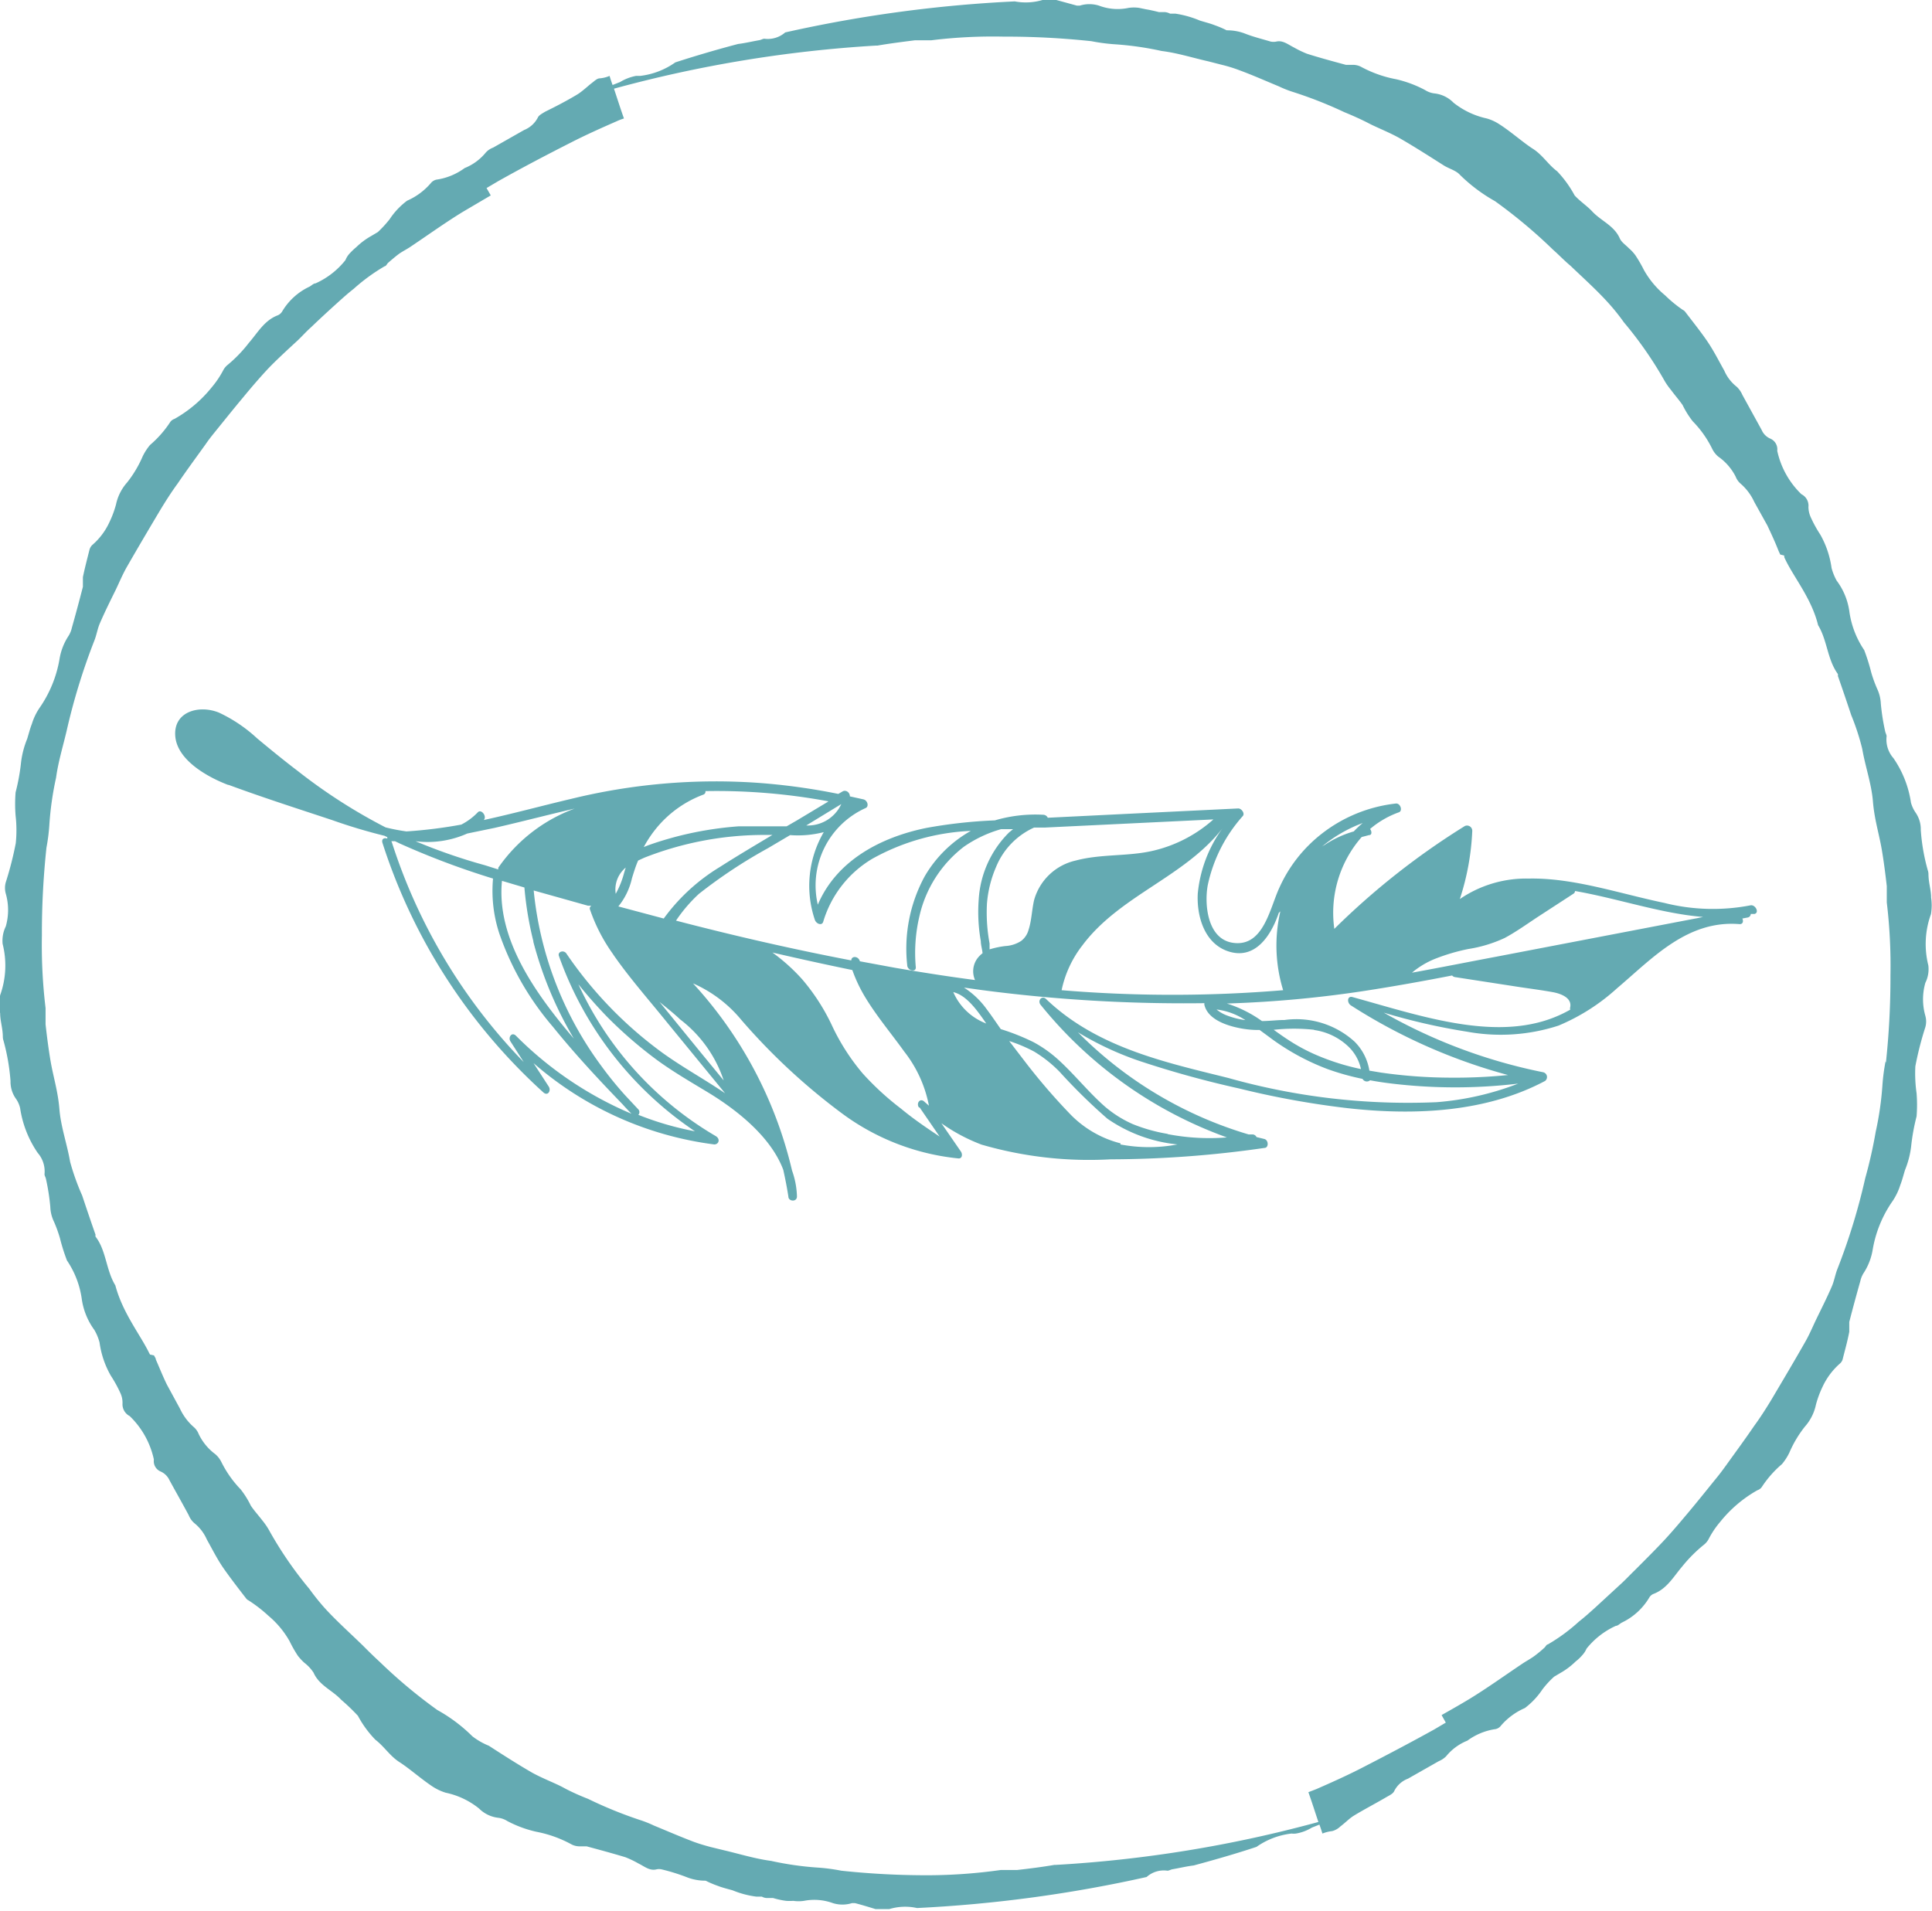 <svg xmlns="http://www.w3.org/2000/svg" viewBox="0 0 110.23 109.02"><defs><style>.cls-1{fill:#64aab2;}</style></defs><title>talleres-3</title><g id="Capa_2" data-name="Capa 2"><g id="Capa_1-2" data-name="Capa 1"><path class="cls-1" d="M110.18,51.21c0-.33-.09-.66-.13-1s0-.37-.06-.55a11.31,11.31,0,0,1-.4-2.3,1.67,1.67,0,0,0-.3-1,1.89,1.89,0,0,1-.26-.56,6,6,0,0,0-1-2.54,1.61,1.61,0,0,1-.39-1.25c0-.08-.06-.18-.08-.27a12.5,12.5,0,0,1-.25-1.59,2.22,2.22,0,0,0-.21-.85,7.51,7.51,0,0,1-.34-.94,11,11,0,0,0-.4-1.27,5.2,5.2,0,0,1-.84-2.16,3.79,3.79,0,0,0-.73-1.8,3.19,3.19,0,0,1-.29-.72,5.34,5.34,0,0,0-.64-1.9,7.23,7.23,0,0,1-.55-1,1.48,1.48,0,0,1-.13-.58.73.73,0,0,0-.4-.73,4.86,4.86,0,0,1-1.38-2.48.66.66,0,0,0-.39-.69.94.94,0,0,1-.5-.5l-1.1-2a1.4,1.4,0,0,0-.32-.46,2.36,2.36,0,0,1-.71-.92c-.32-.57-.62-1.17-1-1.72s-.82-1.1-1.24-1.65a.45.45,0,0,0-.13-.1A7.45,7.45,0,0,1,95,16.85a5.12,5.12,0,0,1-1.21-1.45,7.74,7.74,0,0,0-.48-.83,2.31,2.31,0,0,0-.37-.4c-.18-.19-.42-.34-.52-.56-.32-.74-1.07-1-1.58-1.55-.3-.32-.69-.57-1-.91a6.33,6.33,0,0,0-1-1.38c-.5-.37-.83-.93-1.38-1.28s-1.28-1-1.93-1.41a2.61,2.61,0,0,0-.7-.32,4.63,4.63,0,0,1-1.9-.9,1.79,1.79,0,0,0-1.09-.53,1.25,1.25,0,0,1-.53-.19,6.65,6.65,0,0,0-1.66-.62,6.83,6.83,0,0,1-2-.71,1,1,0,0,0-.48-.11c-.12,0-.26,0-.38,0-.74-.2-1.48-.4-2.21-.63a5.72,5.72,0,0,1-.75-.36c-.33-.16-.62-.42-1-.34a.8.8,0,0,1-.34,0c-.5-.15-1-.27-1.5-.47a2.84,2.84,0,0,0-1-.17,5.79,5.79,0,0,0-.68-.29c-.28-.11-.58-.18-.86-.27A5.8,5.8,0,0,0,67.07.78l-.31,0h0a.75.75,0,0,0-.31-.09l-.33,0c-.24-.06-.49-.12-.74-.16L65,.45a2.07,2.07,0,0,0-.61,0A3,3,0,0,1,62.7.32a1.83,1.83,0,0,0-1.09,0l-.17,0L60.27,0l-.79,0A3.37,3.37,0,0,1,57.9.08,76.13,76.13,0,0,0,44.8,1.85a1.51,1.51,0,0,1-1.19.36c-.08,0-.18.06-.27.08-.41.07-.82.17-1.23.22-1.33.35-2.53.71-3.58,1.05a4.34,4.34,0,0,1-2,.77h-.24a2.73,2.73,0,0,0-.91.35l-.43.17c-.06-.17-.12-.34-.17-.52a1.77,1.77,0,0,1-.56.14c-.16,0-.32.17-.47.28s-.5.44-.78.62c-.61.37-1.25.7-1.86,1-.16.1-.37.2-.43.35a1.52,1.52,0,0,1-.78.7l-1.76,1a1.07,1.07,0,0,0-.42.28,3,3,0,0,1-1.21.89,3.58,3.58,0,0,1-1.54.65.56.56,0,0,0-.39.21,3.76,3.76,0,0,1-1.35,1,4.19,4.19,0,0,0-1,1.06,6.67,6.67,0,0,1-.67.73l-.37.22a4.09,4.09,0,0,0-.86.64,4,4,0,0,0-.37.35,1.23,1.23,0,0,0-.25.39A4.55,4.55,0,0,1,18,16.17c-.12,0-.23.13-.35.19a3.58,3.58,0,0,0-1.55,1.41.54.54,0,0,1-.25.22c-.77.29-1.15,1-1.64,1.56A7.84,7.84,0,0,1,13,20.81a1,1,0,0,0-.25.29,5.37,5.37,0,0,1-.67,1,7.34,7.34,0,0,1-2.12,1.8.48.48,0,0,0-.26.2,6.1,6.1,0,0,1-1.14,1.29,3.15,3.15,0,0,0-.42.65,6.58,6.58,0,0,1-.88,1.48,2.75,2.75,0,0,0-.64,1.26,5.7,5.7,0,0,1-.37,1,3.83,3.83,0,0,1-1,1.33.63.63,0,0,0-.14.24c-.13.52-.27,1.05-.38,1.58,0,.18,0,.38,0,.55q-.3,1.17-.63,2.34a1.46,1.46,0,0,1-.22.51,3.41,3.41,0,0,0-.49,1.31,6.9,6.9,0,0,1-1.14,2.76,3.4,3.4,0,0,0-.43.9c-.11.28-.18.57-.27.86a5.17,5.17,0,0,0-.35,1.35,11.61,11.61,0,0,1-.31,1.7,8.44,8.44,0,0,0,0,1.33A7.27,7.27,0,0,1,.9,48.11a19.18,19.18,0,0,1-.57,2.23,1.2,1.2,0,0,0,0,.65,3.4,3.4,0,0,1,0,1.87,1.85,1.85,0,0,0-.18,1,5,5,0,0,1-.14,2.92,3.08,3.08,0,0,0,0,1.05c0,.33.09.66.13,1s0,.37.06.55a12,12,0,0,1,.4,2.3,1.67,1.67,0,0,0,.3,1,1.49,1.49,0,0,1,.25.56,6.09,6.09,0,0,0,1,2.54A1.61,1.61,0,0,1,2.54,67c0,.08.06.17.08.26a12.38,12.38,0,0,1,.25,1.6,2.09,2.09,0,0,0,.21.85,7.51,7.51,0,0,1,.34.94,11,11,0,0,0,.4,1.27,5.2,5.2,0,0,1,.84,2.16,3.92,3.92,0,0,0,.72,1.8,2.82,2.82,0,0,1,.3.72,5.23,5.23,0,0,0,.64,1.89,7.35,7.35,0,0,1,.55,1,1.29,1.29,0,0,1,.12.58.76.76,0,0,0,.41.73,4.86,4.86,0,0,1,1.38,2.48.64.64,0,0,0,.38.68,1,1,0,0,1,.51.5c.36.66.73,1.31,1.1,2a1.15,1.15,0,0,0,.32.45,2.46,2.46,0,0,1,.71.93c.32.57.61,1.16,1,1.71s.82,1.11,1.24,1.65a.35.35,0,0,0,.13.11,8.06,8.06,0,0,1,1.14.88,5.26,5.26,0,0,1,1.21,1.45,7.42,7.42,0,0,0,.47.83,2.93,2.93,0,0,0,.38.41,2.28,2.28,0,0,1,.52.56c.32.73,1.07,1,1.58,1.55a11.7,11.7,0,0,1,.95.91,6,6,0,0,0,1,1.37c.5.38.83.93,1.38,1.28s1.28,1,1.93,1.42a3,3,0,0,0,.7.32,4.51,4.51,0,0,1,1.9.9,1.85,1.85,0,0,0,1.09.53,1.25,1.25,0,0,1,.53.19,6.63,6.63,0,0,0,1.66.61,6.85,6.85,0,0,1,2,.72,1,1,0,0,0,.48.11c.12,0,.26,0,.38,0,.74.2,1.48.4,2.21.62a5.72,5.72,0,0,1,.75.36c.33.16.62.42,1,.34a.67.67,0,0,1,.34,0,11.19,11.19,0,0,1,1.49.47,2.9,2.9,0,0,0,1,.17,5.79,5.79,0,0,0,.68.29c.28.11.58.18.86.26a5.27,5.27,0,0,0,1.36.36l.31,0h0a.62.62,0,0,0,.31.08c.11,0,.22,0,.33,0a4.64,4.64,0,0,0,.74.16,2.83,2.83,0,0,0,.41,0,2.08,2.08,0,0,0,.61,0,3.1,3.1,0,0,1,1.65.13,1.83,1.83,0,0,0,1.09,0l.17,0c.39.1.78.22,1.17.34l.79,0a3.13,3.13,0,0,1,1.58-.06,77.13,77.13,0,0,0,13.1-1.77,1.47,1.47,0,0,1,1.19-.36c.08,0,.18-.06.27-.08.41-.07.82-.17,1.23-.22,1.33-.36,2.53-.71,3.58-1.06a4.33,4.33,0,0,1,2-.76,1,1,0,0,0,.25,0,2.51,2.51,0,0,0,.91-.34l.43-.17c.06.17.12.34.17.51a2.09,2.09,0,0,1,.56-.14,1.08,1.08,0,0,0,.47-.27c.27-.2.5-.45.78-.62.61-.37,1.25-.7,1.86-1.06.16-.09.37-.19.43-.34a1.44,1.44,0,0,1,.78-.7l1.76-1a1.29,1.29,0,0,0,.42-.28,3,3,0,0,1,1.21-.89,3.58,3.58,0,0,1,1.54-.65.52.52,0,0,0,.38-.21,3.76,3.76,0,0,1,1.36-1,4.36,4.36,0,0,0,1-1.06,5.18,5.18,0,0,1,.67-.73l.37-.22a4.14,4.14,0,0,0,.86-.65,2.41,2.41,0,0,0,.37-.35,1.33,1.33,0,0,0,.25-.38,4.55,4.55,0,0,1,1.67-1.3c.12,0,.23-.13.35-.19a3.64,3.64,0,0,0,1.55-1.41.51.51,0,0,1,.24-.22c.78-.29,1.16-1,1.65-1.57a8.21,8.21,0,0,1,1.25-1.25,1.05,1.05,0,0,0,.25-.3,5.14,5.14,0,0,1,.67-1,7.34,7.34,0,0,1,2.12-1.8.48.48,0,0,0,.26-.2,6.1,6.1,0,0,1,1.14-1.29,3.15,3.15,0,0,0,.42-.65,6.58,6.58,0,0,1,.88-1.48,2.74,2.74,0,0,0,.64-1.27,5.9,5.9,0,0,1,.37-1,4,4,0,0,1,1-1.34.51.51,0,0,0,.15-.23c.13-.53.27-1,.38-1.58,0-.18,0-.38,0-.56.2-.78.41-1.55.63-2.33a1.46,1.46,0,0,1,.22-.51,3.47,3.47,0,0,0,.49-1.31,6.84,6.84,0,0,1,1.14-2.76,3.56,3.56,0,0,0,.43-.9c.11-.28.18-.57.27-.86a5.17,5.17,0,0,0,.35-1.35,11.74,11.74,0,0,1,.31-1.71,8.34,8.34,0,0,0,0-1.32,8,8,0,0,1-.07-1.54,18.68,18.68,0,0,1,.57-2.23,1.2,1.2,0,0,0,0-.65,3.43,3.43,0,0,1,0-1.88,1.74,1.74,0,0,0,.17-1,5,5,0,0,1,.15-2.92,3,3,0,0,0,0-1m-2.59,9.4a11.35,11.35,0,0,0-.18,1.38,17.92,17.92,0,0,1-.38,2.63,26.9,26.9,0,0,1-.6,2.66,35.74,35.74,0,0,1-1.58,5.16c-.13.32-.18.67-.32,1-.28.65-.6,1.28-.91,1.92-.2.42-.38.85-.61,1.25-.63,1.11-1.28,2.2-1.93,3.3-.31.51-.62,1-1,1.52-.51.75-1.05,1.48-1.58,2.22-.16.22-.32.44-.49.65-.56.69-1.11,1.38-1.68,2.06-.42.5-.84,1-1.29,1.49S93.87,89,93.26,89.61c-.25.24-.48.49-.74.73L91,91.74c-.3.27-.6.54-.92.79a10.2,10.2,0,0,1-1.77,1.3c-.08,0-.13.14-.21.2a6.47,6.47,0,0,1-.57.47c-.22.16-.47.29-.69.44-1,.67-2,1.39-3,2-.53.32-1.06.62-1.59.92l.24.43-.66.39c-1.37.76-2.76,1.49-4.16,2.21-.84.43-1.71.82-2.58,1.2l-.44.17c.2.56.38,1.13.57,1.7a72.43,72.43,0,0,1-15,2.45l-.07,0c-.7.12-1.41.21-2.12.29-.31,0-.62,0-.93,0A30.29,30.29,0,0,1,53,107a45.83,45.83,0,0,1-5-.26,10.86,10.86,0,0,0-1.38-.18,17.92,17.92,0,0,1-2.63-.38c-.9-.12-1.77-.39-2.66-.6l-.78-.19c-.34-.09-.68-.19-1-.31-.76-.29-1.5-.61-2.25-.92a6.19,6.19,0,0,0-.81-.32,24.16,24.16,0,0,1-2.94-1.2c-.49-.19-1-.42-1.42-.65s-1.21-.53-1.78-.85c-.83-.48-1.64-1-2.46-1.53a3.91,3.91,0,0,1-.94-.54,9.09,9.09,0,0,0-2-1.5,29.25,29.25,0,0,1-3.31-2.77c-.33-.3-.64-.61-.95-.92-.72-.7-1.47-1.37-2.14-2.1a13.37,13.37,0,0,1-.9-1.12A21.77,21.77,0,0,1,15.4,87.4a3.84,3.84,0,0,0-.42-.63c-.22-.29-.47-.56-.67-.86a5.05,5.05,0,0,0-.58-.93,6.22,6.22,0,0,1-1.1-1.56,1.43,1.43,0,0,0-.35-.45,3.06,3.06,0,0,1-.95-1.16,1,1,0,0,0-.26-.37,3.16,3.16,0,0,1-.8-1.06L9.52,79c-.23-.47-.44-1-.63-1.43,0-.08-.07-.15-.1-.23l-.23-.05-.05-.09C8,76.15,7,74.92,6.58,73.34c-.53-.86-.52-2-1.13-2.78a.35.35,0,0,1,0-.11c-.26-.74-.51-1.48-.76-2.23A13.59,13.59,0,0,1,4,66.29c-.17-1-.53-2-.61-3s-.34-1.81-.5-2.72c-.12-.7-.21-1.41-.29-2.12,0-.3,0-.62,0-.93a30.13,30.13,0,0,1-.21-4.15,45.83,45.83,0,0,1,.26-5A10.86,10.86,0,0,0,2.82,47a17.92,17.92,0,0,1,.38-2.63c.12-.89.39-1.77.6-2.66a36,36,0,0,1,1.58-5.15c.13-.32.18-.68.32-1,.28-.65.6-1.29.91-1.92.2-.42.38-.85.61-1.26.63-1.1,1.28-2.2,1.93-3.29.31-.51.62-1,1-1.52.51-.75,1.05-1.48,1.58-2.22.15-.22.32-.44.49-.65.56-.69,1.11-1.38,1.68-2.06.42-.51.84-1,1.29-1.49S16.36,20,17,19.41c.25-.24.48-.5.74-.73.5-.48,1-.94,1.52-1.41.3-.27.6-.54.92-.79a10.69,10.69,0,0,1,1.77-1.29c.08,0,.13-.14.2-.2s.38-.33.58-.48.47-.28.69-.43c1-.67,2-1.39,3-2L28,11.15l-.24-.42.66-.39c1.37-.77,2.76-1.5,4.16-2.21.84-.43,1.71-.82,2.58-1.2a3.34,3.34,0,0,1,.44-.17c-.2-.56-.38-1.13-.57-1.7A73,73,0,0,1,50,2.6h.07c.7-.12,1.41-.21,2.12-.3.31,0,.62,0,.93,0a28.78,28.78,0,0,1,4.15-.21,45.83,45.83,0,0,1,5,.26,10.86,10.86,0,0,0,1.38.18,17.92,17.92,0,0,1,2.63.38c.9.11,1.77.39,2.66.59l.78.2a8.29,8.29,0,0,1,1,.31c.76.28,1.5.61,2.25.92a6.19,6.19,0,0,0,.81.32A24.1,24.1,0,0,1,76.7,6.4c.49.2,1,.43,1.42.65s1.21.53,1.78.86c.83.48,1.64,1,2.46,1.52.31.2.71.29.94.55a9.42,9.42,0,0,0,2,1.5,29.25,29.25,0,0,1,3.31,2.77c.33.29.63.61,1,.92.72.69,1.47,1.36,2.14,2.1a11.92,11.92,0,0,1,.9,1.12,22,22,0,0,1,2.26,3.23,3.75,3.75,0,0,0,.42.62c.22.3.46.57.67.87a5.05,5.05,0,0,0,.58.93,6,6,0,0,1,1.1,1.55,1.37,1.37,0,0,0,.35.46,3.11,3.11,0,0,1,1,1.15,1,1,0,0,0,.26.38,3.07,3.07,0,0,1,.8,1.06l.75,1.35c.22.47.44.94.63,1.43l.1.22.23.06,0,.09c.47,1.07,1.55,2.31,1.93,3.88.53.87.52,1.95,1.13,2.79a.35.35,0,0,1,0,.11c.26.74.51,1.48.76,2.23a13.59,13.59,0,0,1,.63,1.93c.17,1,.53,2,.61,3s.34,1.81.5,2.72c.12.7.21,1.41.29,2.11,0,.31,0,.63,0,.93a30.29,30.29,0,0,1,.21,4.15,45.7,45.7,0,0,1-.26,5"></path><path class="cls-1" d="M13.06,44.79c1.95.72,3.92,1.35,5.88,2a31.47,31.47,0,0,0,3,.9l.16.08a.2.2,0,0,0,0,.08c-.16-.06-.35,0-.28.24A32.68,32.68,0,0,0,31,62.33c.25.23.46-.09.31-.33l-.87-1.34A19.44,19.44,0,0,0,40.75,65.3c.27,0,.36-.32.08-.48A19.39,19.39,0,0,1,33,56.16c.51.64,1.05,1.25,1.62,1.84a24.46,24.46,0,0,0,2.78,2.42c1,.74,2.09,1.36,3.14,2,1.61,1,3.46,2.49,4.15,4.33.11.5.21,1,.29,1.52,0,.29.49.33.49,0a4.73,4.73,0,0,0-.28-1.48,23.78,23.78,0,0,0-5.65-10.68,7.45,7.45,0,0,1,2.76,2.09,35.73,35.73,0,0,0,5.78,5.36,13.39,13.39,0,0,0,6.62,2.54c.2,0,.23-.24.12-.4l-1.11-1.61A10.13,10.13,0,0,0,56,65.31a22,22,0,0,0,7.36.84,62,62,0,0,0,8.78-.65c.25,0,.25-.44,0-.51l-.45-.11a.26.26,0,0,0-.26-.15l-.19,0a22.83,22.83,0,0,1-9.74-5.83,17.81,17.81,0,0,0,3.49,1.63,57.27,57.27,0,0,0,5.72,1.58,49.72,49.72,0,0,0,6.17,1.12c4,.45,8,.19,11.27-1.55a.28.28,0,0,0-.11-.5,30.46,30.46,0,0,1-9.09-3.4,35.63,35.63,0,0,0,4.77,1.09,10.66,10.66,0,0,0,5.2-.35,11.59,11.59,0,0,0,3.34-2.13c2-1.69,4-3.91,7-3.66.19,0,.22-.17.15-.32l.31-.06a.21.21,0,0,0,.17-.2l.21,0c.3-.07.05-.56-.24-.49a11.32,11.32,0,0,1-4.9-.14c-2.59-.54-5.18-1.44-7.74-1.39a6.7,6.7,0,0,0-3.93,1.17A14.38,14.38,0,0,0,84,47.41a.3.3,0,0,0-.42-.28A42.32,42.32,0,0,0,76.13,53a6.56,6.56,0,0,1,1.56-5.24l.42-.11c.18,0,.16-.22.06-.35a5.26,5.26,0,0,1,1.64-.95c.24-.08.09-.54-.18-.5a8.38,8.38,0,0,0-4.19,1.7A8.1,8.1,0,0,0,73,50.64c-.55,1.17-.9,3.38-2.62,3.16-1.52-.19-1.67-2.25-1.47-3.3a8.58,8.58,0,0,1,2-3.94c.13-.15-.08-.44-.27-.43l-6.59.32-4.27.21a.29.29,0,0,0-.25-.17,8.2,8.2,0,0,0-2.77.32,27.86,27.86,0,0,0-3.9.43c-2.61.53-5.13,1.86-6.2,4.38a4.84,4.84,0,0,1,2.72-5.51c.21-.08.13-.44-.12-.5l-.77-.17h0c0-.24-.24-.39-.42-.28l-.24.14a36.32,36.32,0,0,0-4.7-.64,34.67,34.67,0,0,0-10.53.92c-1.66.39-3.3.84-5,1.21h0c.2-.21-.14-.65-.34-.44a3.55,3.55,0,0,1-.94.7,27,27,0,0,1-3.13.39A11.29,11.29,0,0,1,22,47.21,31.17,31.17,0,0,1,17,44c-.79-.6-1.56-1.23-2.33-1.87a8.45,8.45,0,0,0-2.18-1.47C11.36,40.2,9.89,40.6,10,42s1.9,2.36,3,2.78M33.19,46a9.12,9.12,0,0,0-4.76,3.51.42.42,0,0,0,0,.1l-.76-.24C26.32,49,25,48.54,23.71,48a5.55,5.55,0,0,0,2.95-.44l1.55-.32c1.67-.38,3.32-.82,5-1.2m-2.78,7.7a21.57,21.57,0,0,0,2.31,5.52c-2.26-2.64-4.42-5.74-4.1-9l1.28.38v0a19.35,19.35,0,0,0,.51,3.06M35.13,51a1.62,1.62,0,0,1,.27-1.17,1.9,1.9,0,0,1,.3-.33l-.09.3a5.1,5.1,0,0,1-.48,1.2m.93-.9c.11-.36.22-.71.35-1l.35-.16a18.69,18.69,0,0,1,6.87-1.3h.44c-1,.6-2,1.19-3,1.83a11,11,0,0,0-3.2,2.94l-2.59-.69a3.89,3.89,0,0,0,.77-1.58m11.2-4.4-1.78,1.07-.59.34-.91,0c-.62,0-1.24,0-1.84,0a19.9,19.9,0,0,0-3.48.57c-.57.15-1.14.32-1.69.52l-.23.09a6.77,6.77,0,0,1,.79-1.16,6.33,6.33,0,0,1,2.61-1.83.18.18,0,0,0,.12-.2,34.76,34.76,0,0,1,7,.58M46,47.1l2-1.22a2.1,2.1,0,0,1-2,1.22m11.85.17-.28.23a5.89,5.89,0,0,0-1.73,3.83,9.53,9.53,0,0,0,.12,2.37c0,.22.08.46.1.69a1.52,1.52,0,0,0-.26.25,1.24,1.24,0,0,0-.17,1.28c-1.53-.2-3.05-.44-4.57-.7l-2-.37v0c-.08-.31-.49-.32-.49-.05-3.35-.64-6.7-1.41-10-2.27A8.53,8.53,0,0,1,39.88,51a28.75,28.75,0,0,1,3.93-2.6l1.27-.75A5.91,5.91,0,0,0,47,47.48a6.07,6.07,0,0,0-.51,5c.08.24.41.36.48.11A6.25,6.25,0,0,1,49.77,49a12.64,12.64,0,0,1,5.62-1.59A7,7,0,0,0,52.76,50a8.64,8.64,0,0,0-1,5.06c0,.33.52.45.49.12a9.11,9.11,0,0,1,.2-2.87,6.92,6.92,0,0,1,2.55-4,7.1,7.1,0,0,1,2.12-1l.73,0M52.47,63.19l1.14,1.66c-.75-.5-1.49-1-2.2-1.59a16,16,0,0,1-2.18-2,12.25,12.25,0,0,1-1.75-2.72,11.71,11.71,0,0,0-1.71-2.66,10.64,10.64,0,0,0-1.7-1.53q2.28.53,4.56,1a8.39,8.39,0,0,0,.68,1.46c.67,1.13,1.52,2.13,2.28,3.19A7.18,7.18,0,0,1,53,63.09l-.26-.23c-.24-.23-.48.09-.31.33m3.84-4.79a3.34,3.34,0,0,1-1.88-1.79c.77.18,1.39,1.08,1.88,1.79m13-11.68a7.84,7.84,0,0,1-3.43,1.81c-1.44.35-3,.18-4.46.57A3.19,3.19,0,0,0,59,51.36c-.13.56-.14,1.17-.32,1.71a1.17,1.17,0,0,1-.42.62,1.84,1.84,0,0,1-.9.29,5.13,5.13,0,0,0-.9.19c0-.12,0-.23,0-.34a9.62,9.62,0,0,1-.15-2.26,6.54,6.54,0,0,1,.52-2.1A4.21,4.21,0,0,1,59,47.22l.61,0,9.74-.47M73.05,52a8.66,8.66,0,0,0,.16,4.5,76.26,76.26,0,0,1-12.64,0,6.23,6.23,0,0,1,1.18-2.55c2.13-2.86,5.84-3.9,8-6.69a7.58,7.58,0,0,0-1.41,3.71c-.07,1.17.3,2.75,1.62,3.27,1.66.64,2.59-.93,3-2.15l0,0m2.61-3.88-.14.09,0,0a8,8,0,0,1,2.32-1.34,5.79,5.79,0,0,0-.51.48,5.9,5.9,0,0,0-1.72.81M96.78,52.4,85.36,54.59c-1.6.3-3.19.62-4.8.91a4.83,4.83,0,0,1,1.29-.78,11.19,11.19,0,0,1,1.92-.57,7.72,7.72,0,0,0,2.08-.63c.67-.36,1.29-.81,1.93-1.23l2-1.3a.17.17,0,0,0,.08-.15c2.43.42,4.92,1.29,7.31,1.48l-.38.08M86.24,61.32a30.31,30.31,0,0,1-3.45.17,28.37,28.37,0,0,1-4-.29l-.66-.11a3,3,0,0,0-.84-1.65,4.93,4.93,0,0,0-4-1.24c-.43,0-.85.06-1.29.06a7.08,7.08,0,0,0-2-1,65.6,65.6,0,0,0,7.85-.72c1.69-.26,3.36-.56,5-.88a.27.27,0,0,0,.15.09l3.76.58c.61.09,1.22.17,1.83.28.39.07,1.1.29,1,.85a.24.24,0,0,0,0,.15,7.25,7.25,0,0,1-1.3.58c-3.4,1.13-7.46-.29-11.13-1.3-.3-.08-.32.33-.08.48a32,32,0,0,0,9.07,4M71.08,58.21A4.59,4.59,0,0,1,70,57.94a2,2,0,0,1-.59-.34,3.83,3.83,0,0,1,1.65.61m3.91.56a3.54,3.54,0,0,1,1.89.88A2.51,2.51,0,0,1,77.65,61a13.29,13.29,0,0,1-2.47-.77,10.3,10.3,0,0,1-1.7-.91c-.28-.18-.54-.37-.81-.56a10.6,10.6,0,0,1,2.32,0m-8.36,5.94a9.37,9.37,0,0,1-2-.56,6.42,6.42,0,0,1-1.59-1c-.92-.81-1.7-1.79-2.6-2.62a7.17,7.17,0,0,0-1.48-1.06,12.86,12.86,0,0,0-1.86-.74c-.26-.37-.52-.76-.8-1.13A4.78,4.78,0,0,0,55,56.35l1,.14a88.31,88.31,0,0,0,12.72.75.2.2,0,0,0,0,.11c.2.81,1.24,1.15,1.89,1.29a5.45,5.45,0,0,0,1.26.13l.53.39A13.38,13.38,0,0,0,75.74,61a14.42,14.42,0,0,0,2,.56.28.28,0,0,0,.43.08c.42.08.84.14,1.26.19a30.36,30.36,0,0,0,7.19,0,16.4,16.4,0,0,1-4.66,1.06,37.78,37.78,0,0,1-11.87-1.38C66.57,60.63,62.6,59.8,59.68,57c-.23-.22-.5.09-.31.33A24.15,24.15,0,0,0,70,64.9a12.58,12.58,0,0,1-3.39-.19m1.07.67.51,0-.47,0a.2.2,0,0,0,0-.08m-3.78-.06A6.09,6.09,0,0,1,61,63.51,35,35,0,0,1,58.5,60.6l-.92-1.2A8.71,8.71,0,0,1,59,60a7.3,7.3,0,0,1,1.46,1.16,32.63,32.63,0,0,0,2.72,2.67,8.5,8.5,0,0,0,4,1.47h0a8.71,8.71,0,0,1-3.26,0M41.3,61.66l-1.42-1.73-2.25-2.76c.39.32.8.64,1.18,1a7.22,7.22,0,0,1,2.49,3.51m-5,2a.23.23,0,0,0,.1-.4l-.72-.77a20.48,20.48,0,0,1-1.38-1.7,20.14,20.14,0,0,1-3.85-10h0l3.1.87.19,0a.18.18,0,0,0-.07.24,9.79,9.79,0,0,0,1.2,2.37l.09.13,0,0,.06.09c.92,1.32,2,2.54,3,3.78l3.35,4.09c-1.18-.8-2.44-1.49-3.59-2.32a23,23,0,0,1-5.47-5.66c-.15-.21-.51-.1-.42.15a20.15,20.15,0,0,0,7.76,10,17.33,17.33,0,0,1-3.38-1M22.31,48l.08,0h.15l.27.13a45.46,45.46,0,0,0,5.32,2,7.78,7.78,0,0,0,.36,3.14,16.35,16.35,0,0,0,3.05,5.31c1.25,1.55,2.6,3,4,4.45.12.14.25.27.37.4l.12.12h0l0,0a20.58,20.58,0,0,1-6.59-4.45c-.24-.24-.47.09-.31.33l.75,1.17a32,32,0,0,1-7.51-12.5.37.37,0,0,0-.05-.11"></path></g></g></svg>